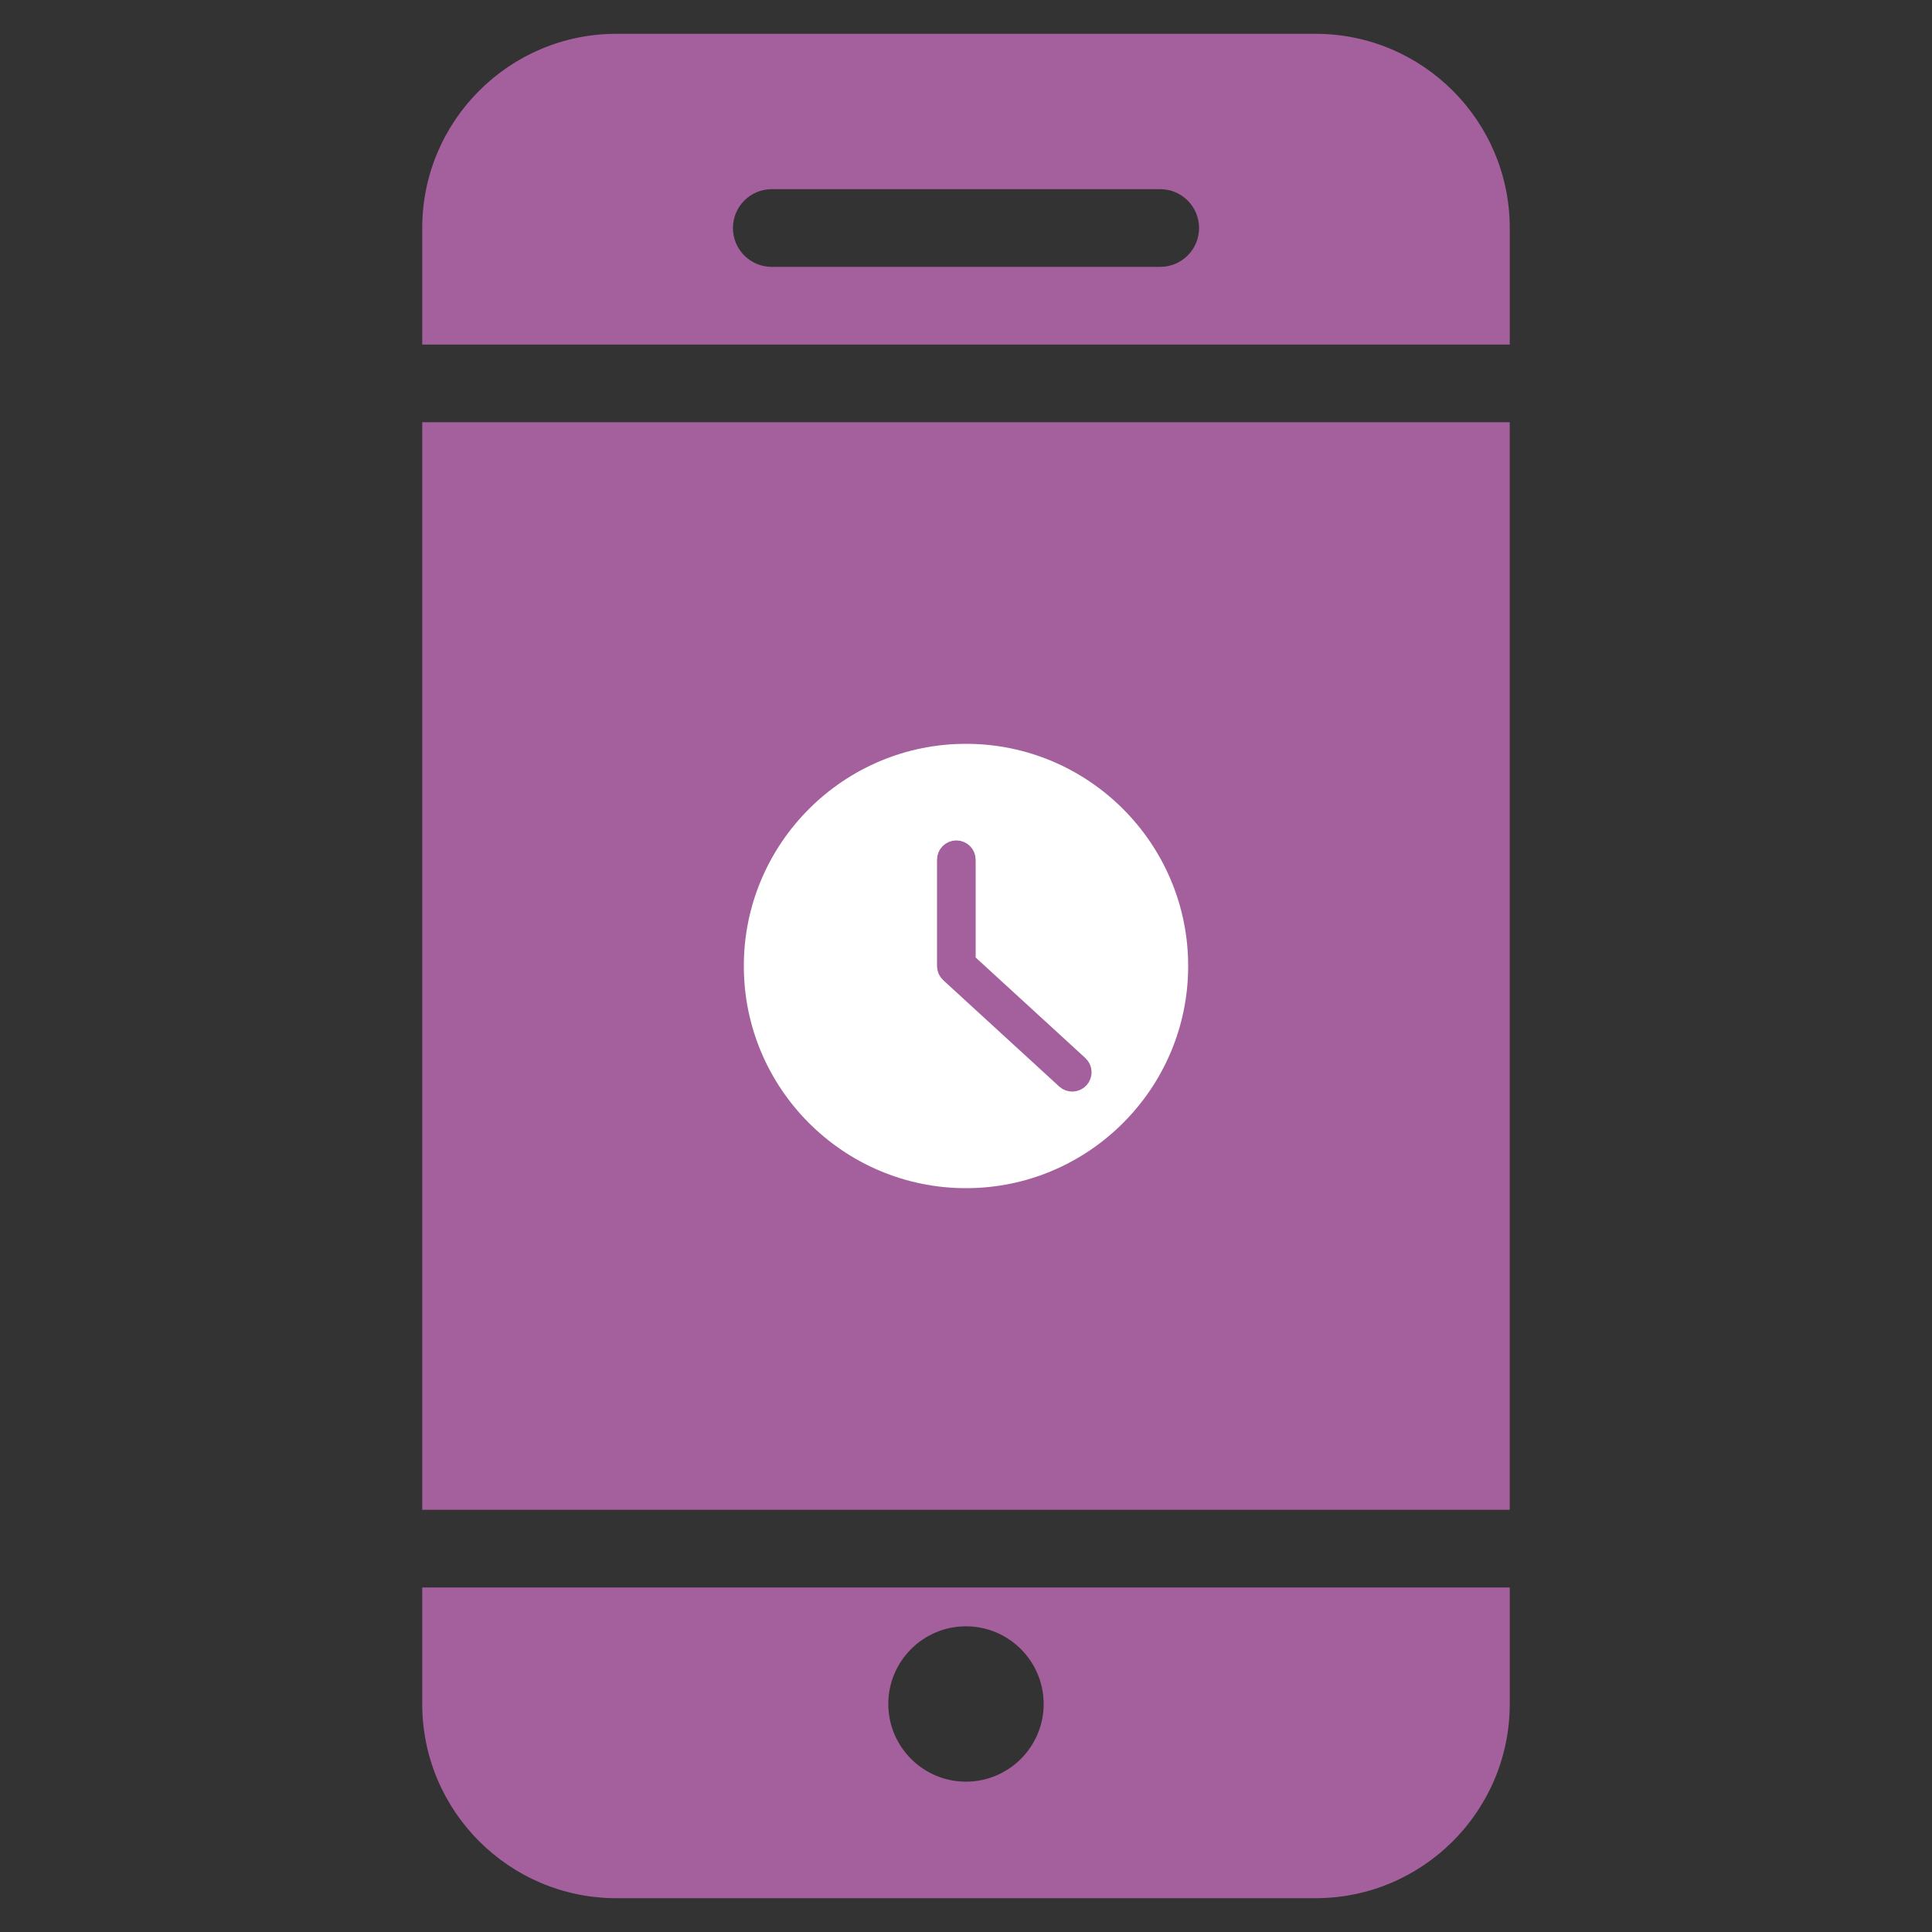 <?xml version="1.0" encoding="utf-8"?>
<!-- Generator: Adobe Illustrator 16.0.4, SVG Export Plug-In . SVG Version: 6.00 Build 0)  -->
<!DOCTYPE svg PUBLIC "-//W3C//DTD SVG 1.1//EN" "http://www.w3.org/Graphics/SVG/1.1/DTD/svg11.dtd">
<svg version="1.1" id="Layer_1" xmlns="http://www.w3.org/2000/svg" xmlns:xlink="http://www.w3.org/1999/xlink" x="0px" y="0px"
	 width="100px" height="100px" viewBox="0 0 100 100" enable-background="new 0 0 100 100" xml:space="preserve">
<rect x="0" y="0" width="100" height="100" fill="#333333" stroke="none"/>
<g>
	<rect x="21.855" y="21.854" fill="#A4609C" width="56.289" height="56.292"/>
	<path fill="#A4609C" d="M21.855,82.167v6.031c-0.002,5.544,4.507,10.052,10.05,10.052h36.187c5.545,0,10.053-4.508,10.053-10.052
		v-6.031H21.855z M49.999,92.219c-2.217,0-4.021-1.803-4.021-4.021c0-2.22,1.804-4.021,4.021-4.021c2.216,0,4.021,1.804,4.021,4.021
		C54.02,90.415,52.215,92.219,49.999,92.219z"/>
	<path fill="#A4609C" d="M78.145,17.834v-6.032c0-5.544-4.508-10.052-10.053-10.052H31.905c-5.542,0-10.052,4.508-10.05,10.052
		v6.032H78.145z M39.947,9.791h20.104c1.111,0,2.012,0.9,2.012,2.011c0,1.111-0.898,2.011-2.012,2.011H39.947
		c-1.112,0-2.011-0.899-2.011-2.011C37.938,10.691,38.835,9.791,39.947,9.791z"/>
</g>
<path fill="#FFFFFF" stroke="#A4609C" stroke-miterlimit="10" d="M50,38c-6.617,0-12,5.383-12,12s5.383,12,12,12s12-5.383,12-12
	S56.617,38,50,38z M55.869,55.838c-0.189,0.206-0.508,0.215-0.707,0.031l-6-5.5C49.059,50.274,49,50.141,49,50v-5.5
	c0-0.276,0.224-0.5,0.5-0.5c0.275,0,0.5,0.224,0.5,0.5v5.28l5.838,5.351C56.041,55.318,56.055,55.635,55.869,55.838z"/>
</svg>
